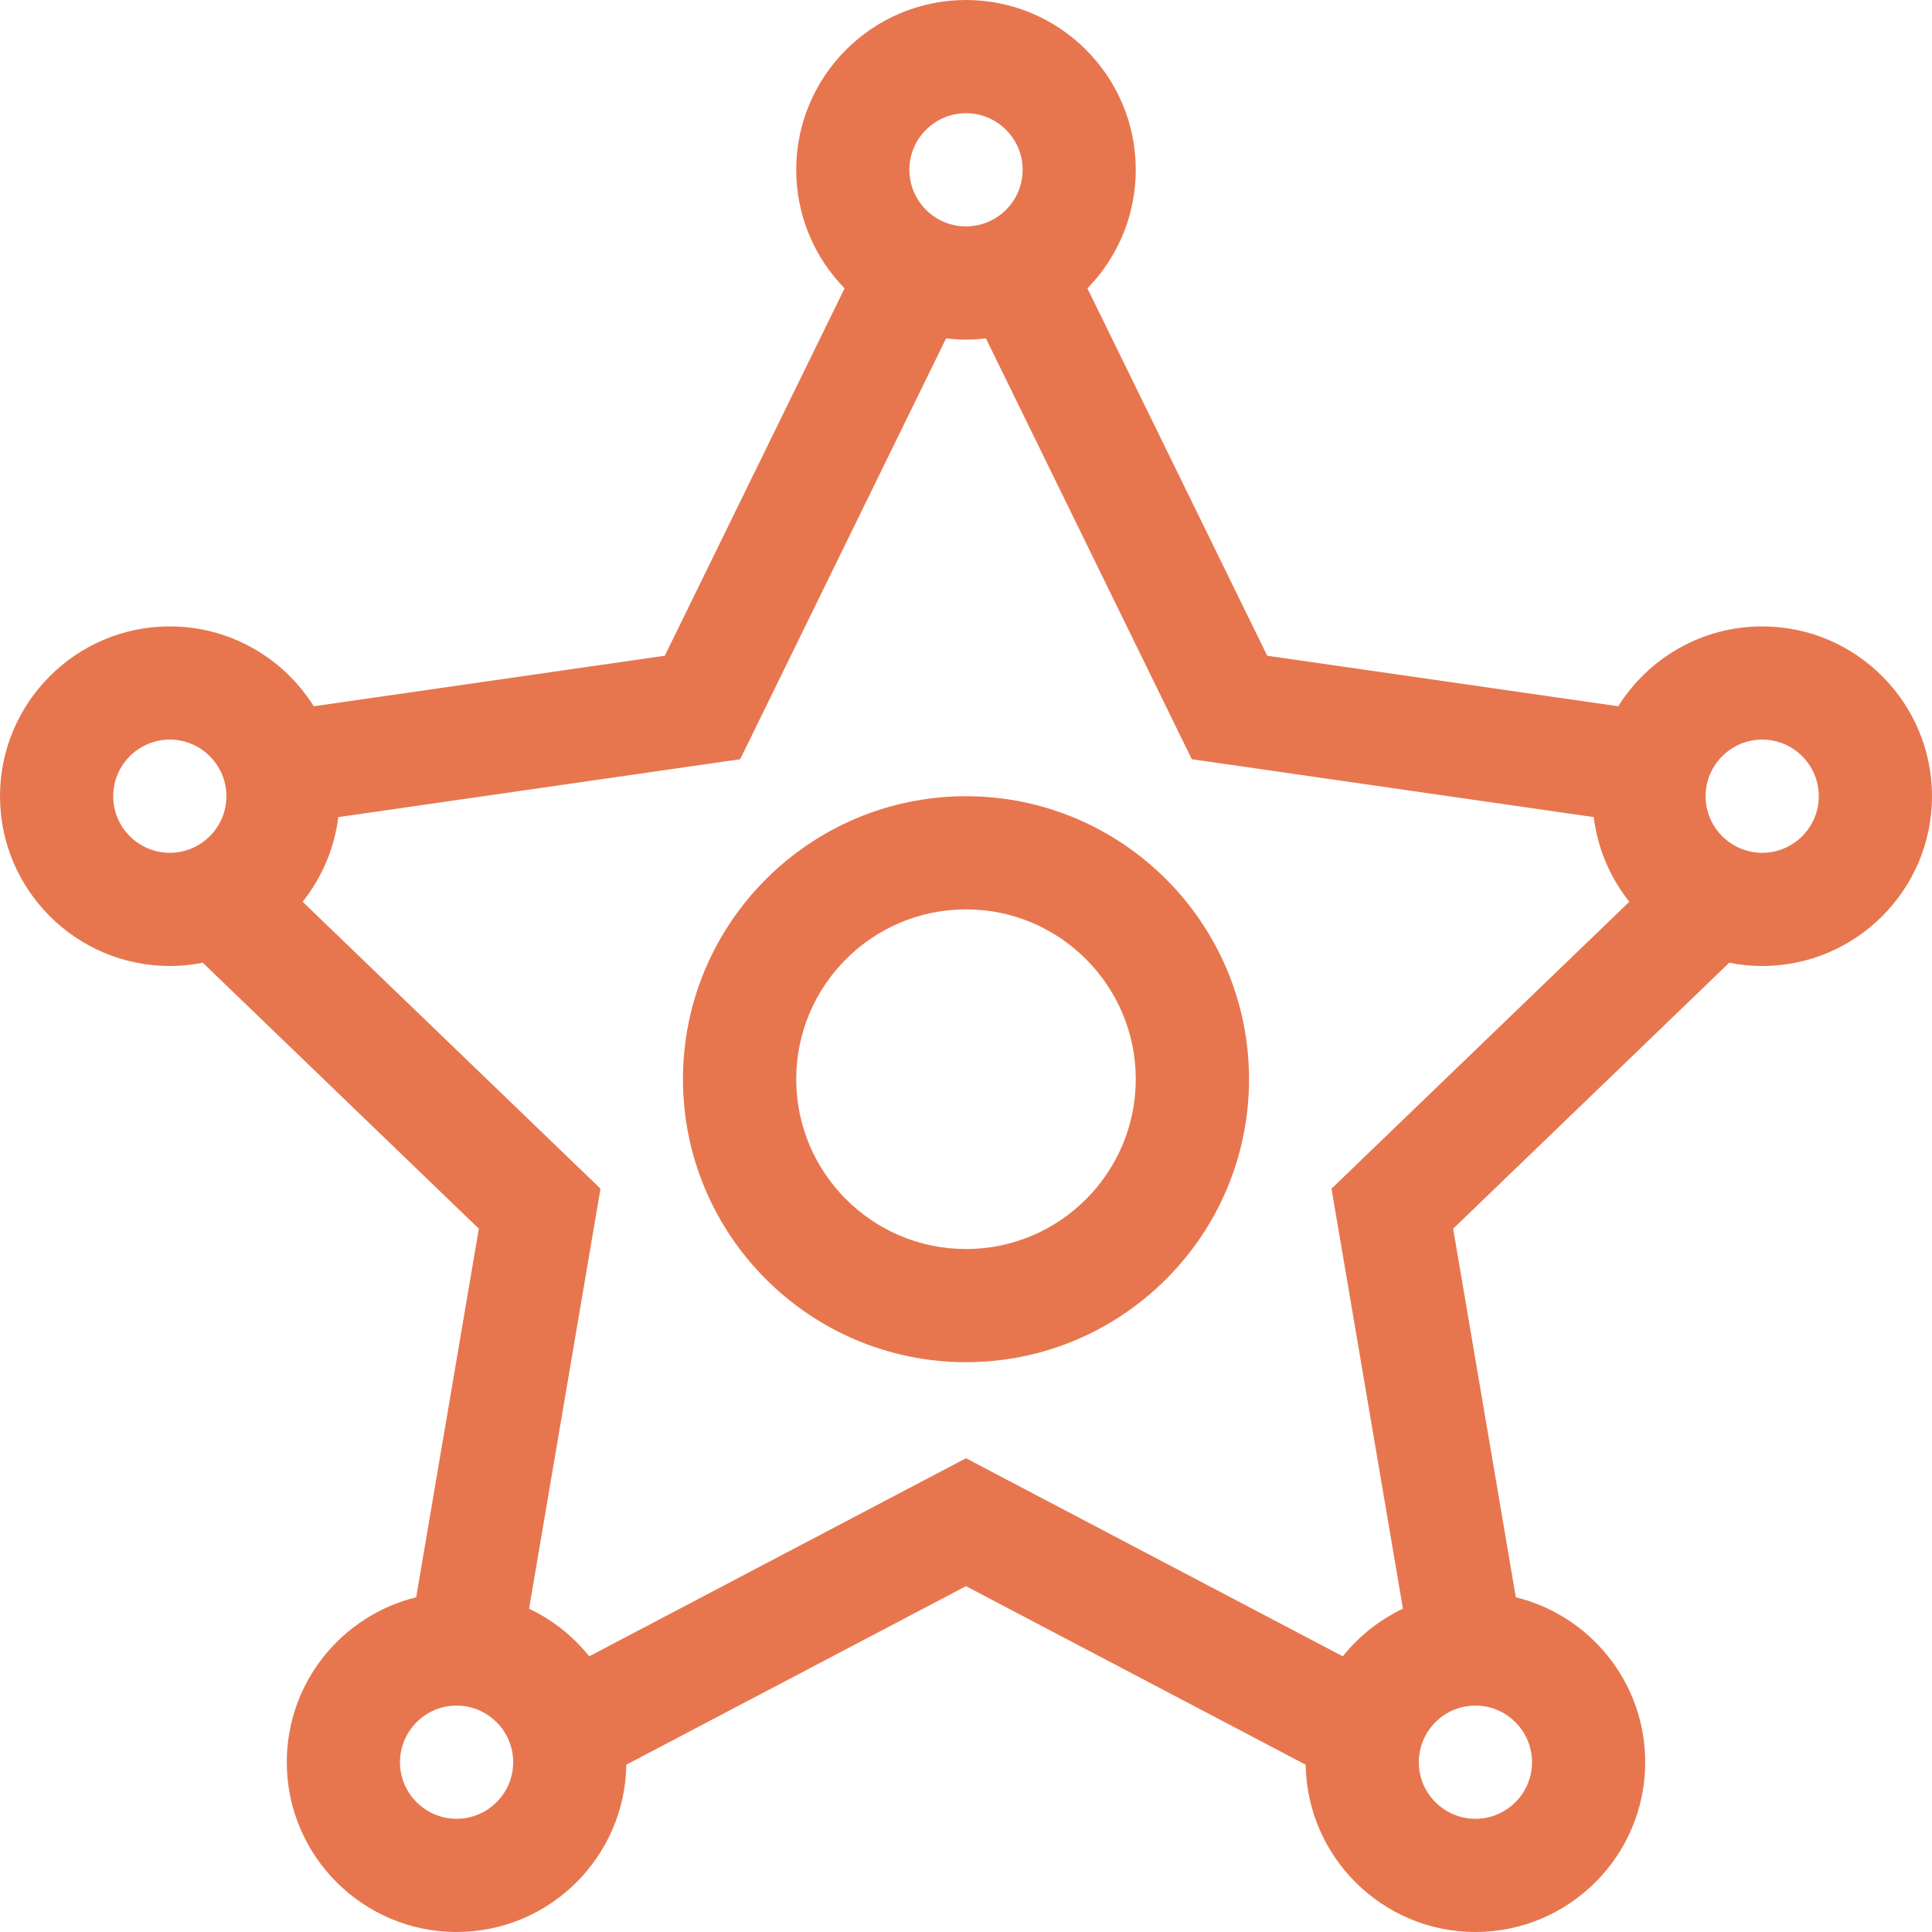 <svg width="32" height="32" viewBox="0 0 32 32" fill="none" xmlns="http://www.w3.org/2000/svg">
<g clip-path="url(#clip0_158_1548)">
<path d="M29.188 10.375C28.183 10.375 27.301 10.904 26.803 11.698L20.989 10.861L18.011 4.776C18.506 4.268 18.812 3.576 18.812 2.812C18.812 1.262 17.551 0 16 0C14.449 0 13.188 1.262 13.188 2.812C13.188 3.576 13.493 4.268 13.989 4.776L11.011 10.861L5.197 11.698C4.699 10.904 3.817 10.375 2.812 10.375C1.262 10.375 0 11.637 0 13.188C0 14.738 1.262 16 2.812 16C2.999 16 3.182 15.981 3.359 15.946L7.931 20.351L6.893 26.456C5.664 26.757 4.75 27.867 4.75 29.188C4.75 30.738 6.012 32 7.562 32C9.099 32 10.351 30.761 10.374 29.229L16 26.272L21.626 29.229C21.649 30.761 22.901 32 24.438 32C25.988 32 27.25 30.738 27.25 29.188C27.25 27.867 26.336 26.757 25.107 26.456L24.069 20.351L28.641 15.946C28.818 15.981 29.001 16 29.188 16C30.738 16 32 14.738 32 13.188C32 11.637 30.738 10.375 29.188 10.375ZM2.812 14.125C2.296 14.125 1.875 13.704 1.875 13.188C1.875 12.671 2.296 12.25 2.812 12.25C3.329 12.25 3.75 12.671 3.75 13.188C3.75 13.704 3.329 14.125 2.812 14.125ZM16 1.875C16.517 1.875 16.938 2.296 16.938 2.812C16.938 3.329 16.517 3.75 16 3.75C15.483 3.75 15.062 3.329 15.062 2.812C15.062 2.296 15.483 1.875 16 1.875ZM7.562 30.125C7.046 30.125 6.625 29.704 6.625 29.188C6.625 28.671 7.046 28.25 7.562 28.25C8.079 28.25 8.5 28.671 8.5 29.188C8.5 29.704 8.079 30.125 7.562 30.125ZM24.438 28.25C24.954 28.25 25.375 28.671 25.375 29.188C25.375 29.704 24.954 30.125 24.438 30.125C23.921 30.125 23.5 29.704 23.5 29.188C23.5 28.671 23.921 28.25 24.438 28.25ZM22.054 19.688L23.237 26.645C22.848 26.829 22.507 27.101 22.241 27.434L16 24.153L9.759 27.434C9.493 27.101 9.152 26.829 8.763 26.645L9.946 19.688L5.013 14.936C5.327 14.541 5.538 14.06 5.603 13.534L12.26 12.575L15.67 5.605C15.778 5.618 15.888 5.625 16 5.625C16.112 5.625 16.221 5.618 16.33 5.605L19.74 12.575L26.397 13.534C26.462 14.06 26.672 14.541 26.987 14.936L22.054 19.688ZM29.188 14.125C28.671 14.125 28.25 13.704 28.25 13.188C28.25 12.671 28.671 12.25 29.188 12.25C29.704 12.25 30.125 12.671 30.125 13.188C30.125 13.704 29.704 14.125 29.188 14.125Z" fill="#E7764F"/>
<path d="M16 13.188C13.415 13.188 11.312 15.29 11.312 17.875C11.312 20.46 13.415 22.562 16 22.562C18.585 22.562 20.688 20.46 20.688 17.875C20.688 15.29 18.585 13.188 16 13.188ZM16 20.688C14.449 20.688 13.188 19.426 13.188 17.875C13.188 16.324 14.449 15.062 16 15.062C17.551 15.062 18.812 16.324 18.812 17.875C18.812 19.426 17.551 20.688 16 20.688Z" fill="#E7764F"/>
</g>
<defs>
<clipPath id="clip0_158_1548">
<rect width="32" height="32" fill="white"/>
</clipPath>
</defs>
</svg>
